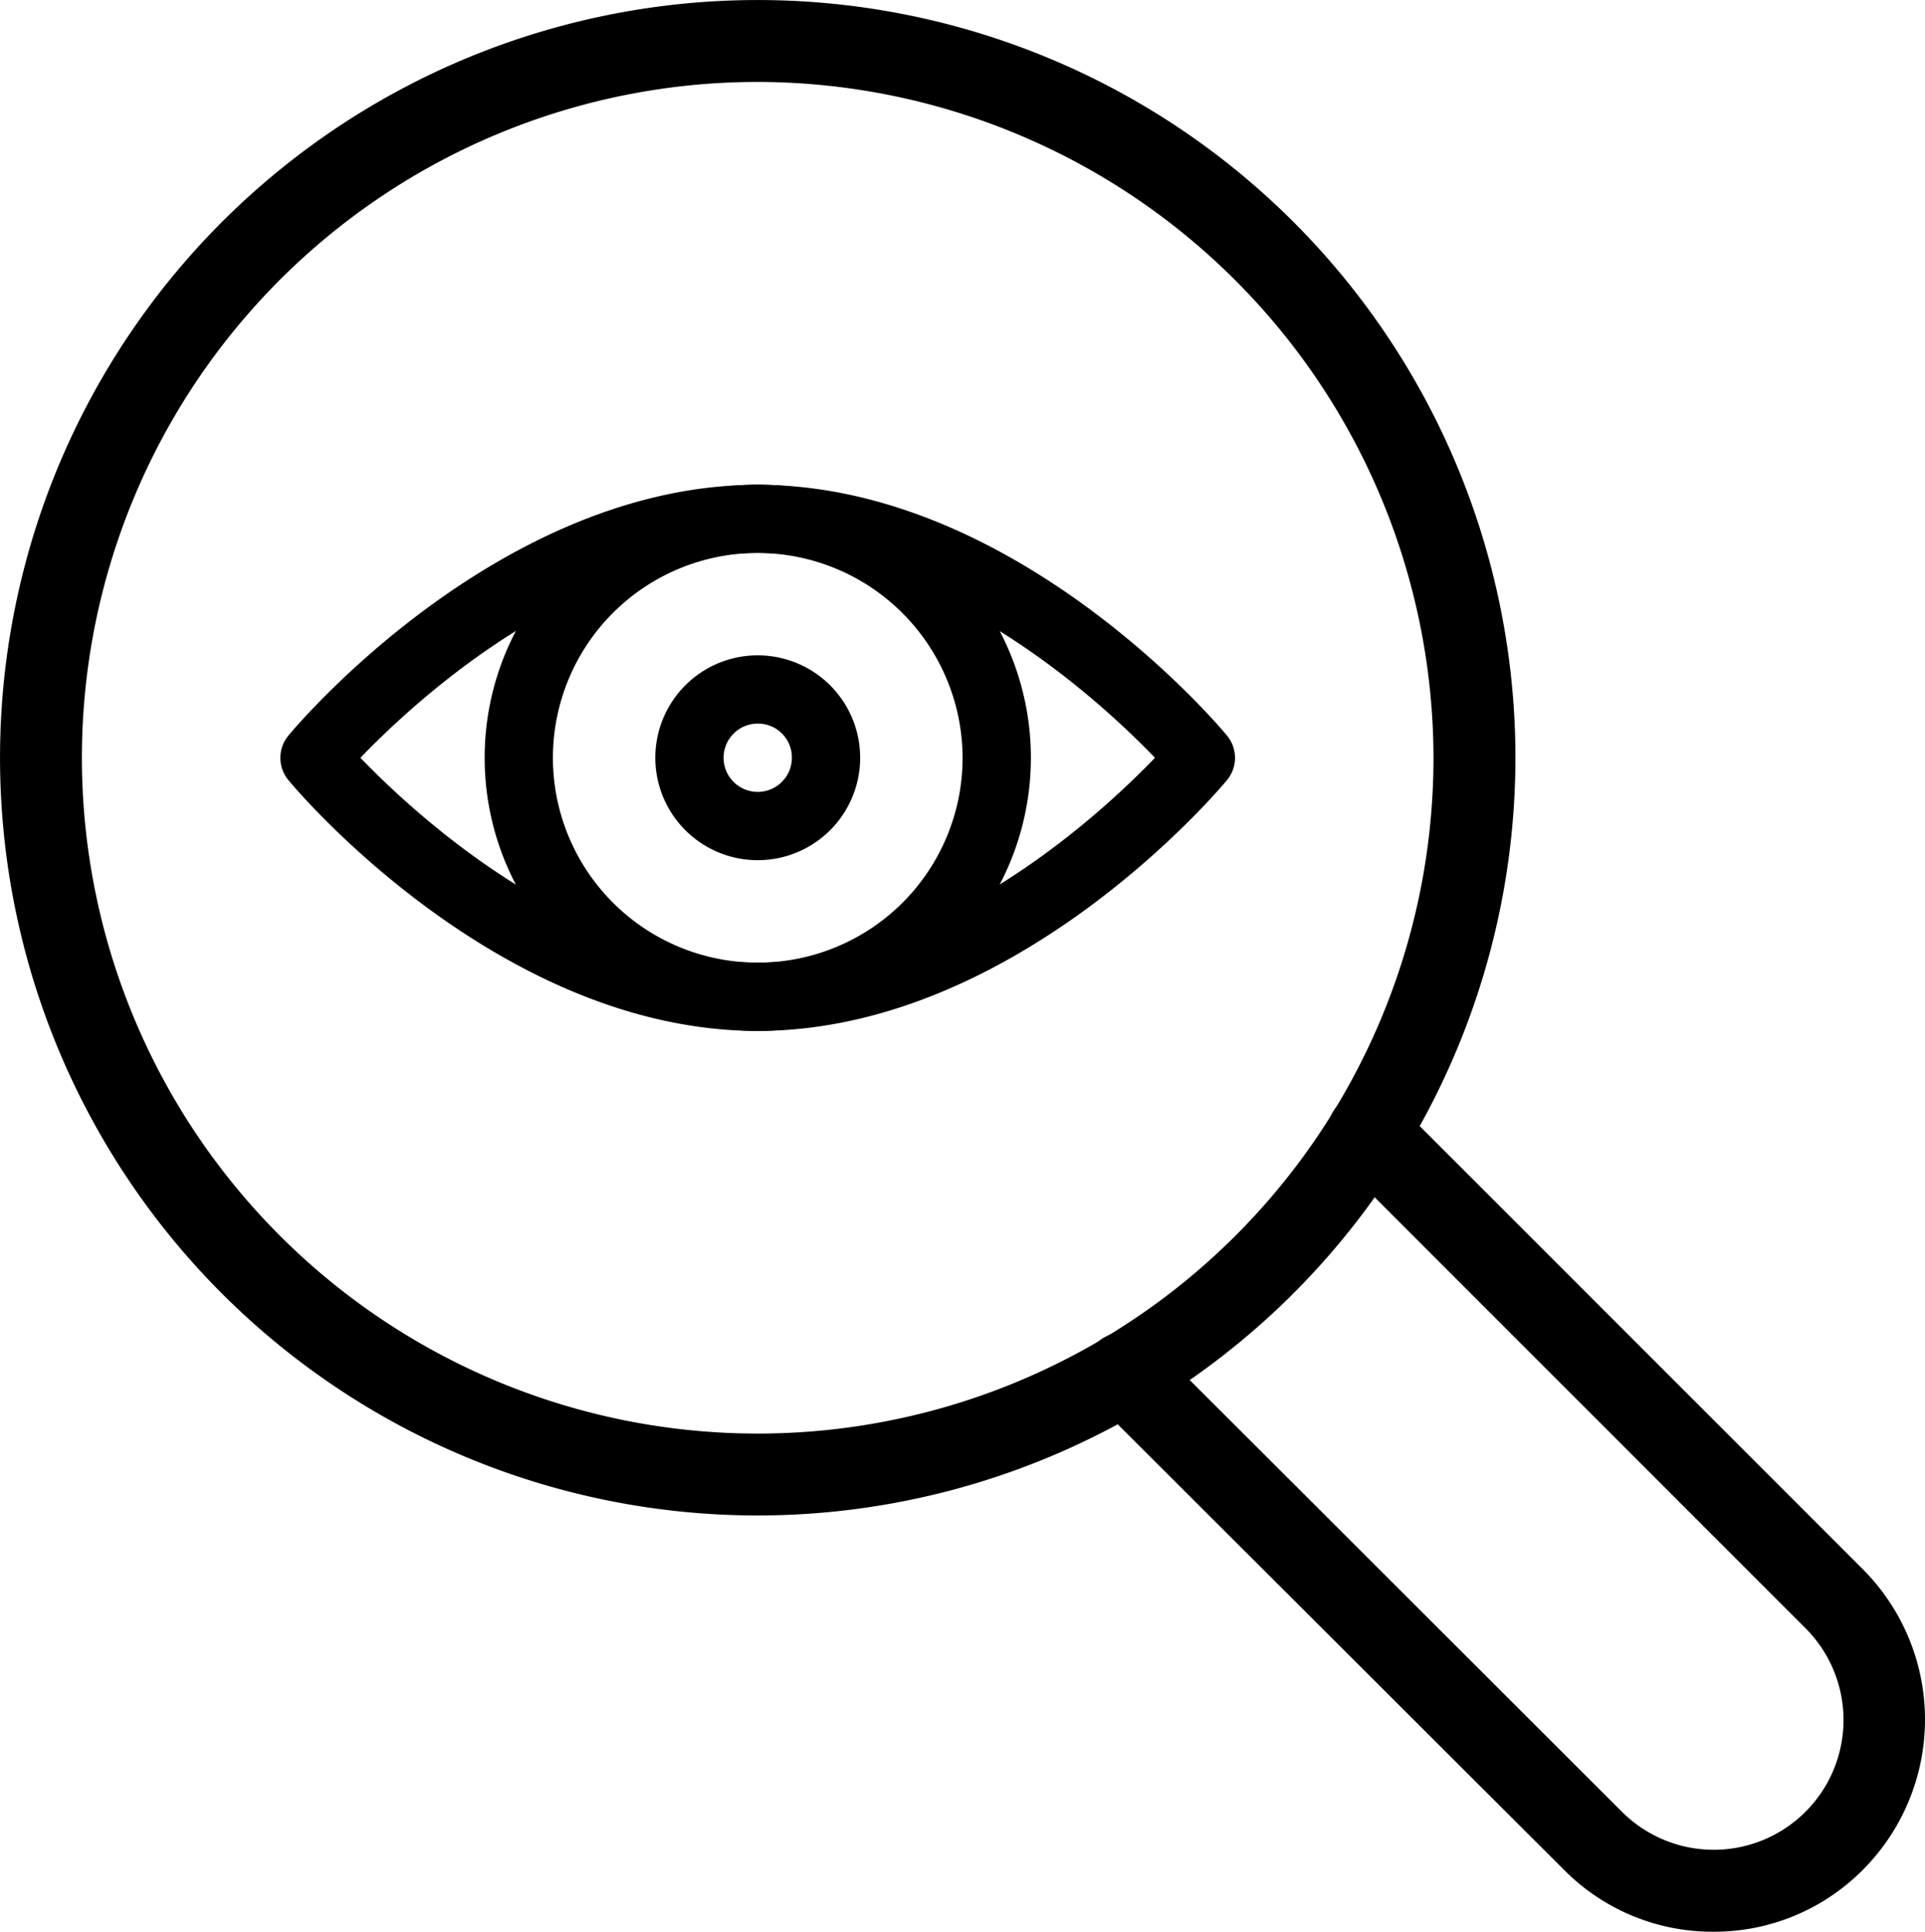 <svg xmlns="http://www.w3.org/2000/svg" width="56.386" height="56.586" viewBox="0 0 56.386 56.586"><defs><style>.a{stroke:#000;stroke-width:0.4px;}</style></defs><g transform="translate(-1398.8 -236.937)"><path d="M15,23a8,8,0,1,1,8-8A8,8,0,0,1,15,23ZM15,9a6,6,0,1,0,6,6A6.016,6.016,0,0,0,15,9Z" transform="translate(1405.996 244.133)"/><path d="M17.989,23c-7.558,0-13.517-7.058-13.756-7.358a1.022,1.022,0,0,1,0-1.28c.24-.3,6.2-7.358,13.756-7.358s13.517,7.058,13.756,7.358a1.022,1.022,0,0,1,0,1.28C31.505,15.938,25.547,23,17.989,23ZM6.352,15c1.6,1.66,6.278,6,11.637,6s10.037-4.339,11.637-6c-1.6-1.66-6.278-6-11.637-6S7.951,13.338,6.352,15Z" transform="translate(1403.005 244.133)"/><path d="M12.5,15.5a3,3,0,1,1,3-3A3,3,0,0,1,12.5,15.5Zm0-4a1,1,0,1,0,1,1A.99.99,0,0,0,12.5,11.5Z" transform="translate(1408.495 246.632)"/><path class="a" d="M21.994,43.989A21.994,21.994,0,1,1,43.989,21.994,22.007,22.007,0,0,1,21.994,43.989ZM21.994,2A19.995,19.995,0,1,0,41.989,21.994,20.028,20.028,0,0,0,21.994,2Z" transform="translate(1399 237.137)"/><path class="a" d="M34.125,40.2a5.915,5.915,0,0,1-4.239-1.76L16.17,24.748a1,1,0,0,1,1.42-1.42l13.716,13.7a4,4,0,0,0,5.659-5.659L23.308,17.71a1,1,0,1,1,1.42-1.42L38.384,29.946a6.034,6.034,0,0,1,0,8.478A5.932,5.932,0,0,1,34.125,40.2Z" transform="translate(1414.862 253.118)"/></g></svg>